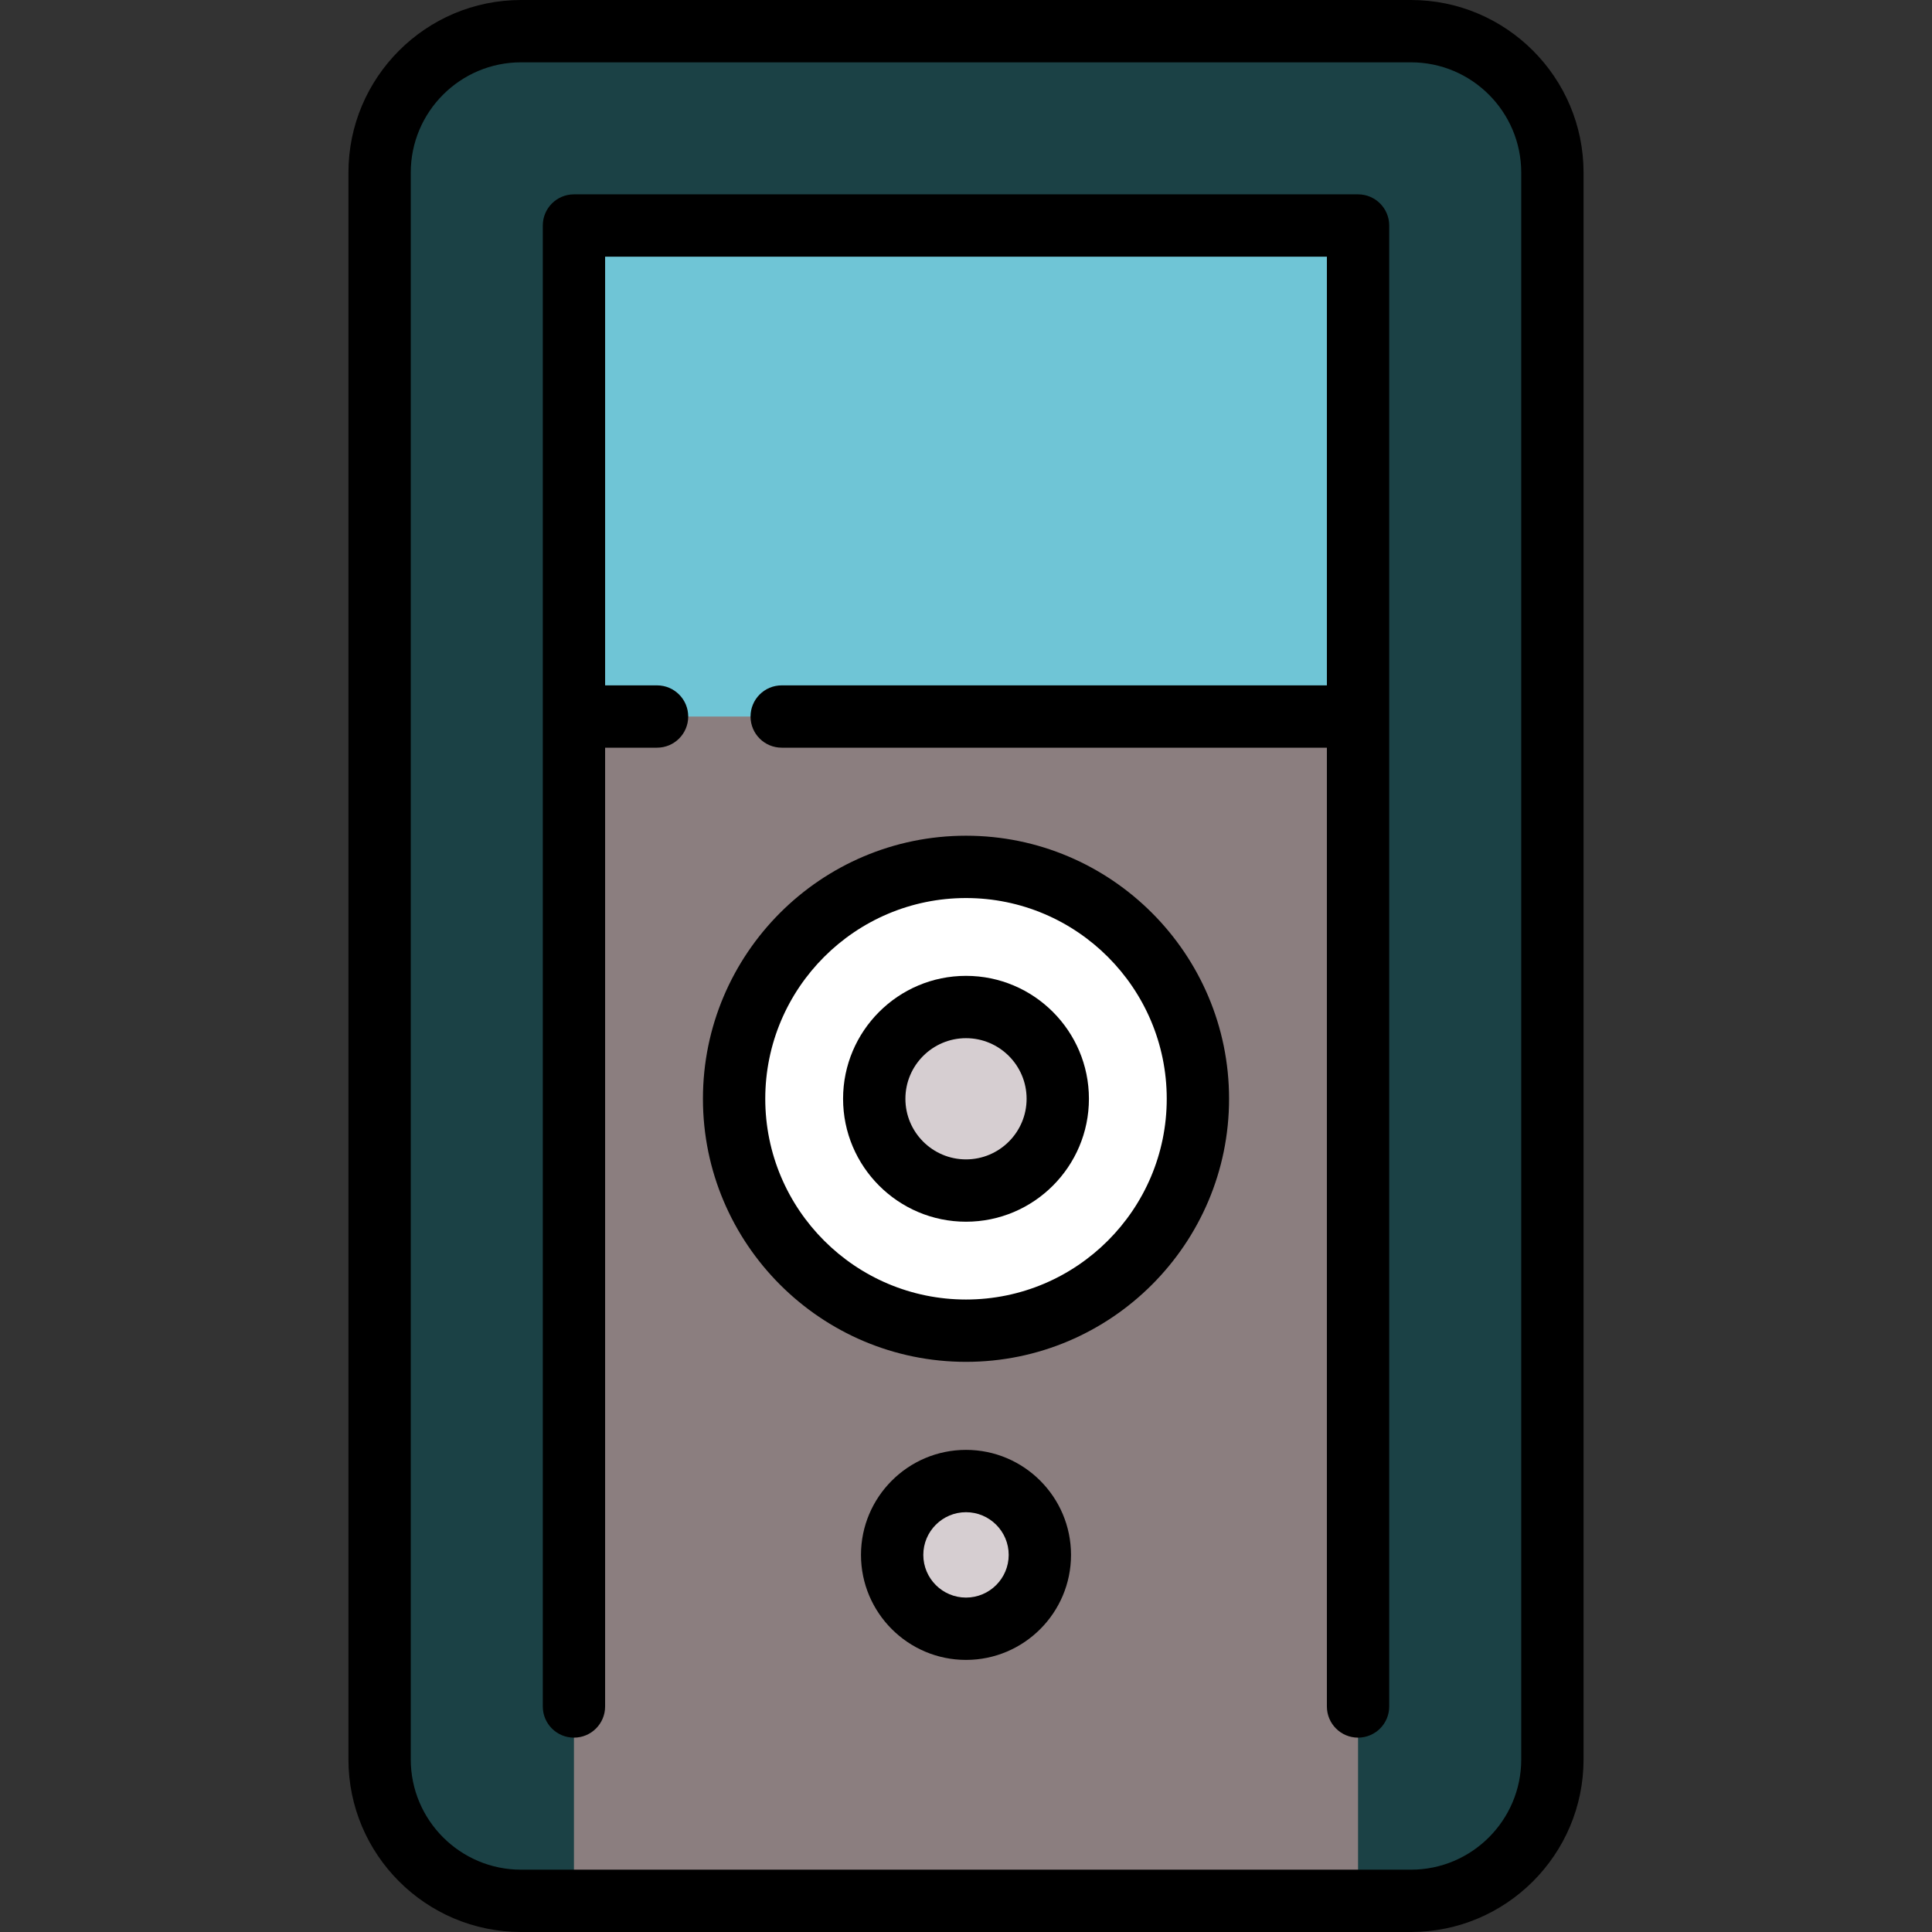 <?xml version="1.0" encoding="iso-8859-1"?>
<!-- Generator: Adobe Illustrator 19.0.0, SVG Export Plug-In . SVG Version: 6.00 Build 0)  -->
<svg version="1.1" id="Layer_1" xmlns="http://www.w3.org/2000/svg" xmlns:xlink="http://www.w3.org/1999/xlink" x="0px" y="0px"
	 viewBox="0 0 512 512" style="enable-background:new 0 0 512 512;" xml:space="preserve">
<rect x="0" y="0" width="512" height="512" fill="#333333" stroke="none"/>
<path style="fill:#1B4145;" d="M411.403,466.264c0,20.699-16.779,37.478-37.478,37.478h-14.027l-103.896-44.043l-103.896,44.043
	h-14.027c-20.699,0-37.478-16.779-37.478-37.478V45.736c0-20.699,16.779-37.478,37.478-37.478h235.847
	c20.699,0,37.478,16.779,37.478,37.478v420.527H411.403z"/>
<polygon style="fill:#8B7E7F;" points="152.104,189.887 152.104,503.742 359.897,503.742 359.897,189.887 256.001,156.855 "/>
<rect x="152.103" y="59.766" style="fill:#6FC5D6;" width="207.795" height="130.125"/>
<circle style="fill:#D6CED1;" cx="256.001" cy="412.066" r="19.572"/>
<circle style="fill:#FFFFFF;" cx="256.001" cy="291.19" r="61.458"/>
<circle style="fill:#D6CED1;" cx="256.001" cy="291.19" r="24.323"/>
<path d="M373.925,0H138.076C112.857,0,92.34,20.517,92.34,45.736v420.527c0,25.219,20.517,45.736,45.736,45.736h235.847
	c25.219,0,45.736-20.517,45.736-45.736V45.736C419.661,20.517,399.144,0,373.925,0z M403.145,466.264
	c0,16.112-13.108,29.22-29.22,29.22H138.076c-16.112,0-29.22-13.108-29.22-29.22V45.736c0-16.112,13.108-29.22,29.22-29.22h235.847
	c16.112,0,29.22,13.108,29.22,29.22v420.527H403.145z"/>
<path d="M359.897,51.505H152.104c-4.561,0-8.258,3.696-8.258,8.258v130.124v262.35c0,4.562,3.697,8.258,8.258,8.258
	s8.258-3.696,8.258-8.258V198.145h13.763c4.561,0,8.258-3.696,8.258-8.258c0-4.562-3.697-8.258-8.258-8.258h-13.763V68.021h191.277
	v113.608H207.158c-4.561,0-8.258,3.696-8.258,8.258c0,4.562,3.697,8.258,8.258,8.258h144.481v254.092
	c0,4.562,3.697,8.258,8.258,8.258c4.561,0,8.258-3.696,8.258-8.258v-262.35V59.763C368.155,55.202,364.458,51.505,359.897,51.505z"
	/>
<path d="M256.001,384.232c-15.346,0-27.83,12.485-27.83,27.83c0,15.345,12.484,27.83,27.83,27.83s27.83-12.485,27.83-27.83
	C283.83,396.717,271.346,384.232,256.001,384.232z M256.001,423.377c-6.239,0-11.314-5.075-11.314-11.314
	s5.075-11.314,11.314-11.314c6.239,0,11.314,5.075,11.314,11.314S262.239,423.377,256.001,423.377z"/>
<path d="M256.001,221.474c-38.441,0-69.715,31.274-69.715,69.715s31.274,69.715,69.715,69.715s69.715-31.274,69.715-69.715
	S294.441,221.474,256.001,221.474z M256.001,344.387c-29.334,0-53.198-23.865-53.198-53.198s23.865-53.198,53.198-53.198
	s53.198,23.865,53.198,53.198S285.334,344.387,256.001,344.387z"/>
<path d="M256.001,258.612c-17.963,0-32.576,14.613-32.576,32.576s14.613,32.578,32.576,32.578s32.576-14.613,32.576-32.578
	C288.577,273.226,273.963,258.612,256.001,258.612z M256.001,307.25c-8.856,0-16.06-7.205-16.06-16.061
	c0-8.856,7.204-16.06,16.06-16.06c8.856,0,16.06,7.204,16.06,16.06C272.061,300.044,264.856,307.25,256.001,307.25z"/>
<g>
</g>
<g>
</g>
<g>
</g>
<g>
</g>
<g>
</g>
<g>
</g>
<g>
</g>
<g>
</g>
<g>
</g>
<g>
</g>
<g>
</g>
<g>
</g>
<g>
</g>
<g>
</g>
<g>
</g>
</svg>
